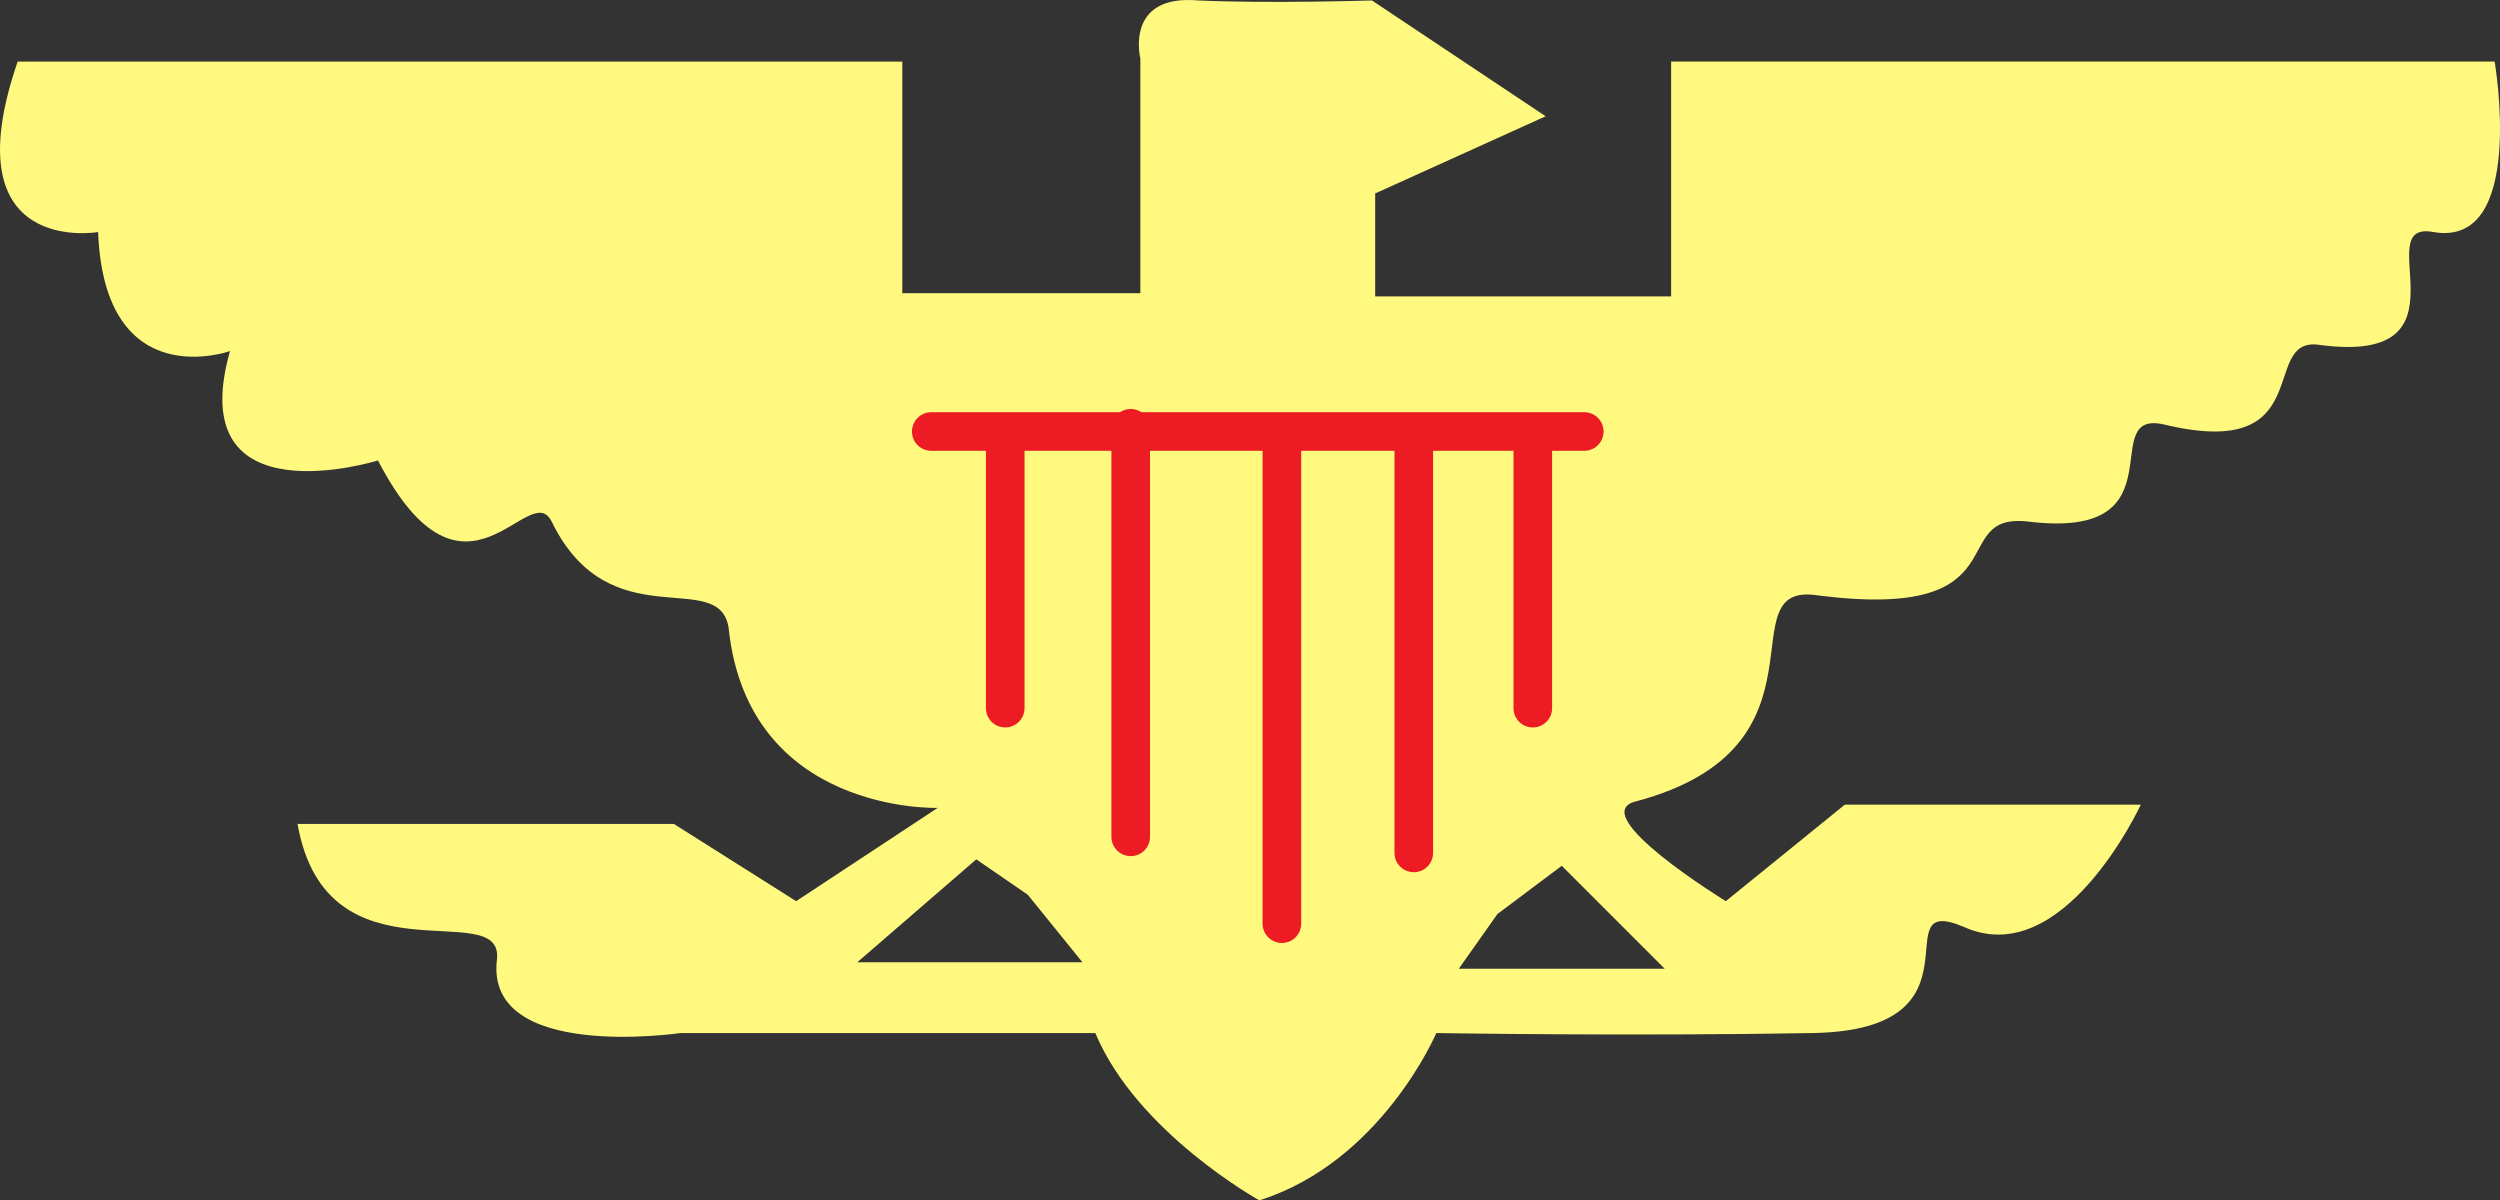 <svg xmlns="http://www.w3.org/2000/svg" width="582.868" height="279.855"><rect width="100%" height="100%" fill="#333333" stroke="none"/><path fill="#fff97f" fill-rule="evenodd" d="M4.119 14.355h206.25v54h55.5v-54.75s-3.75-15 13.5-13.5c16.5.75 40.5 0 40.5 0l40.5 27-39.75 18v24h69v-54.75h192s7.5 43.5-14.25 39.75c-15.75-3 10.5 31.5-27 26.25-13.5-1.5 0 27-35.25 18.75-17.25-4.5 4.5 27-32.25 22.5-19.5-2.25-.75 23.25-48.75 17.25-22.5-3.75 5.25 35.25-42.75 48-12 3 21 23.25 21 23.25l27.75-22.5h69s-18 39-41.25 28.5c-19.5-8.25 6.75 24-35.25 24.75s-87.75 0-87.75 0-12.75 30-41.25 39c0 0-28.5-15.75-38.25-39h-96.75s-45.75 6.75-42.75-17.25c1.5-15-39.75 6.75-46.5-31.5h87.75l28.5 18 33-21.75s-44.25 1.5-48.75-42c-2.25-14.25-27.75 3-41.25-24.75-5.25-10.5-20.25 24.75-40.5-14.25 0 0-45.75 14.25-34.5-25.5 0 0-29.25 10.5-30.75-27.75 0 0-34.5 6-18.75-39.75m345 198.75-9 12.75h48l-24-24-15 11.25m-109.5-4.5-12-8.25-27.75 24h52.5l-12.75-15.75"/><path fill="none" stroke="#ed1c24" stroke-linecap="round" stroke-linejoin="round" stroke-miterlimit="10" stroke-width="9" d="M217.119 100.605h152.25m-70.5 1.5v113.25m30.75-111.75v95.25m-66-99v95.25m93.75-91.5v61.5m-123-61.5v61.5"/></svg>
